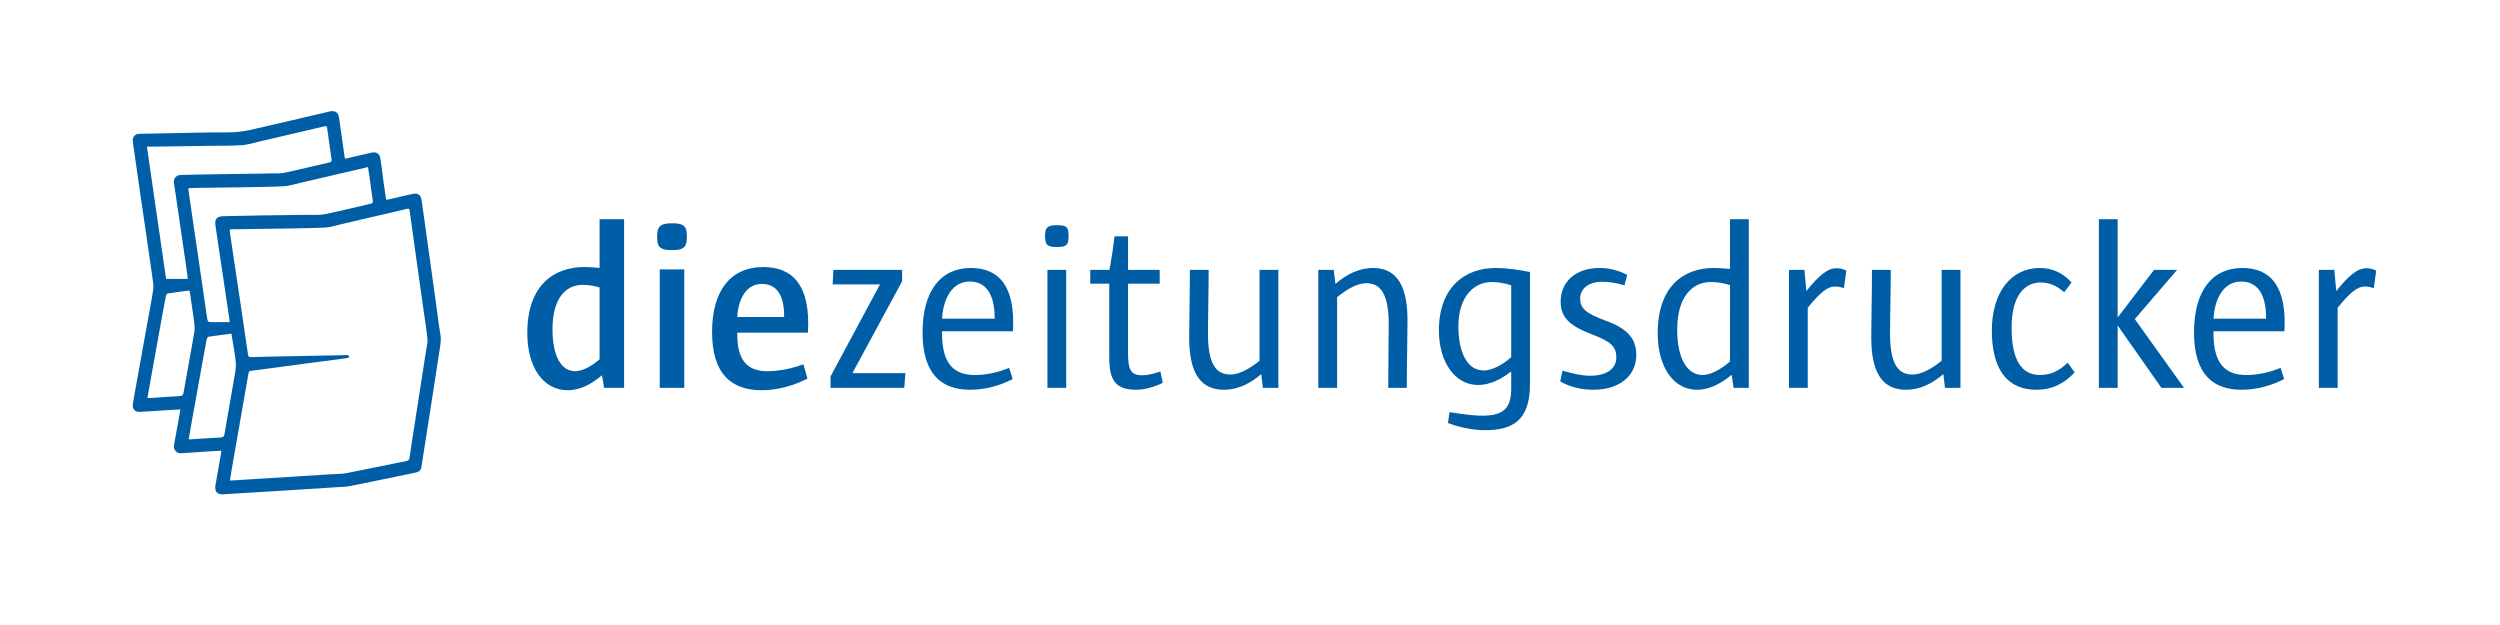 <?xml version="1.0" encoding="utf-8"?>
<!-- Generator: Adobe Illustrator 16.0.4, SVG Export Plug-In . SVG Version: 6.00 Build 0)  -->
<!DOCTYPE svg PUBLIC "-//W3C//DTD SVG 1.1//EN" "http://www.w3.org/Graphics/SVG/1.1/DTD/svg11.dtd">
<svg version="1.1" id="Ebene_1" xmlns="http://www.w3.org/2000/svg" xmlns:xlink="http://www.w3.org/1999/xlink" x="0px" y="0px"
	 width="400px" height="100px" viewBox="0 0 400 100" enable-background="new 0 0 400 100" xml:space="preserve">
<g>
	<path fill-rule="evenodd" clip-rule="evenodd" fill="#005EA7" d="M55.204,25.397c1.459-0.336,2.858-0.661,4.259-0.98
		c0.725-0.165,1.274,0.175,1.388,0.9c0.162,1.022,0.286,2.051,0.425,3.077c0.009,0.066,0.009,0.135,0.019,0.201
		c0.159,1.104,0.318,2.207,0.485,3.362c0.157-0.02,0.298-0.025,0.434-0.056c1.245-0.285,2.489-0.573,3.733-0.861
		c0.876-0.203,1.37,0.093,1.502,0.967c0.252,1.662,0.473,3.328,0.706,4.992c0.259,1.851,0.517,3.703,0.774,5.554
		c0.255,1.837,0.51,3.676,0.765,5.513c0.253,1.825,0.467,3.656,0.777,5.471c0.158,0.924-0.04,1.791-0.169,2.675
		c-0.325,2.208-0.675,4.411-1.018,6.616c-0.366,2.352-0.735,4.701-1.101,7.053c-0.25,1.607-0.494,3.215-0.75,4.821
		c-0.082,0.516-0.375,0.8-0.895,0.907c-3.5,0.723-6.999,1.455-10.504,2.154c-0.669,0.133-1.365,0.137-2.05,0.183
		c-2.916,0.191-5.832,0.379-8.749,0.562c-1.895,0.119-3.791,0.228-5.686,0.343c-1.277,0.079-2.553,0.173-3.831,0.24
		c-0.962,0.05-1.407-0.437-1.25-1.396c0.263-1.604,0.56-3.203,0.841-4.806c0.041-0.234,0.074-0.472,0.121-0.778
		c-0.792,0.045-1.541,0.083-2.288,0.133c-1.397,0.09-2.793,0.202-4.191,0.276c-0.749,0.04-1.241-0.595-1.104-1.344
		c0.333-1.812,0.658-3.623,0.985-5.435c0.01-0.052,0.008-0.105,0.016-0.229c-0.586,0.03-1.155,0.057-1.723,0.092
		c-1.572,0.098-3.144,0.212-4.717,0.294c-0.822,0.043-1.27-0.441-1.144-1.271c0.201-1.314,0.454-2.622,0.688-3.932
		c0.527-2.937,1.056-5.873,1.584-8.809c0.333-1.853,0.706-3.699,0.979-5.559c0.091-0.62-0.037-1.282-0.124-1.916
		c-0.328-2.371-0.679-4.738-1.025-7.106c-0.339-2.328-0.687-4.655-1.024-6.983c-0.31-2.143-0.612-4.286-0.917-6.429
		c-0.061-0.426-0.136-0.851-0.175-1.279c-0.067-0.738,0.332-1.191,1.069-1.208c1.509-0.036,3.018-0.059,4.527-0.084
		c3.261-0.055,6.522-0.166,9.782-0.144c2.205,0.014,4.276-0.597,6.381-1.075c3.263-0.742,6.518-1.52,9.776-2.279
		c0.824-0.192,1.346,0.158,1.465,0.988c0.297,2.077,0.585,4.154,0.878,6.231C55.145,25.148,55.172,25.249,55.204,25.397z
		 M36.769,36.725c0,0.135-0.015,0.255,0.002,0.371c0.247,1.676,0.497,3.352,0.747,5.027c0.366,2.446,0.736,4.893,1.099,7.34
		c0.362,2.434,0.718,4.868,1.071,7.303c0.04,0.273,0.15,0.379,0.445,0.368c1.212-0.044,2.425-0.062,3.638-0.087
		c3.045-0.06,6.09-0.115,9.135-0.176c0.876-0.018,1.751-0.051,2.626-0.06c0.109-0.002,0.234,0.086,0.32,0.167
		c0.028,0.026-0.019,0.198-0.075,0.235c-0.096,0.062-0.226,0.084-0.345,0.1c-2.134,0.28-4.268,0.553-6.401,0.835
		c-2.959,0.394-5.917,0.8-8.877,1.186c-0.253,0.034-0.351,0.139-0.39,0.364c-0.296,1.709-0.595,3.417-0.893,5.125
		c-0.587,3.363-1.176,6.727-1.761,10.089c-0.112,0.644-0.213,1.287-0.326,1.966c0.125,0,0.19,0.004,0.254-0.001
		c1.344-0.083,2.688-0.167,4.033-0.25c1.909-0.117,3.818-0.231,5.726-0.352c1.989-0.125,3.978-0.254,5.967-0.384
		c0.914-0.06,1.845-0.031,2.738-0.202c3.193-0.613,6.371-1.304,9.56-1.94c0.347-0.069,0.424-0.242,0.465-0.533
		c0.139-0.971,0.289-1.94,0.439-2.91c0.364-2.353,0.731-4.703,1.096-7.056c0.37-2.378,0.74-4.755,1.105-7.133
		c0.094-0.611,0.287-1.235,0.23-1.834c-0.147-1.551-0.406-3.092-0.624-4.637c-0.395-2.81-0.793-5.619-1.188-8.428
		c-0.352-2.504-0.707-5.007-1.042-7.512c-0.044-0.331-0.153-0.354-0.441-0.286c-3.466,0.817-6.935,1.626-10.405,2.43
		c-0.902,0.209-1.805,0.531-2.717,0.567c-2.989,0.12-5.982,0.135-8.973,0.185c-1.981,0.033-3.962,0.059-5.943,0.089
		C36.975,36.69,36.884,36.71,36.769,36.725z M36.739,51.543c-0.025-0.283-0.032-0.442-0.055-0.599
		c-0.174-1.184-0.353-2.367-0.529-3.55c-0.311-2.087-0.621-4.175-0.932-6.262c-0.253-1.702-0.523-3.401-0.757-5.105
		c-0.135-0.988,0.259-1.415,1.238-1.435c1.939-0.04,3.879-0.089,5.818-0.119c2.561-0.04,5.121-0.061,7.682-0.101
		c0.942-0.015,1.91,0.073,2.821-0.111c2.449-0.495,4.873-1.112,7.308-1.677c0.262-0.061,0.364-0.149,0.315-0.463
		c-0.199-1.275-0.352-2.558-0.529-3.836c-0.071-0.512-0.159-1.021-0.243-1.55c-3.692,0.86-7.316,1.707-10.941,2.547
		c-0.824,0.191-1.647,0.472-2.481,0.515c-2.192,0.114-4.39,0.131-6.585,0.167c-2.574,0.043-5.148,0.065-7.722,0.101
		c-0.331,0.005-0.66,0.032-0.981,0.049c-0.017,0.102-0.033,0.142-0.028,0.179c0.192,1.344,0.384,2.689,0.581,4.032
		c0.392,2.687,0.789,5.373,1.181,8.06c0.403,2.767,0.8,5.535,1.206,8.302c0.126,0.858,0.135,0.856,0.986,0.856
		C34.952,51.543,35.812,51.543,36.739,51.543z M30.022,44.625c-0.01-0.222-0.005-0.37-0.025-0.514
		c-0.297-2.076-0.596-4.152-0.899-6.227c-0.42-2.873-0.846-5.745-1.264-8.618c-0.105-0.723,0.373-1.259,1.105-1.275
		c1.091-0.023,2.182-0.057,3.272-0.074c3.772-0.059,7.545-0.11,11.317-0.172c0.686-0.011,1.391,0.03,2.052-0.113
		c2.39-0.517,4.763-1.109,7.147-1.65c0.335-0.076,0.362-0.234,0.322-0.509c-0.24-1.649-0.482-3.299-0.698-4.951
		c-0.042-0.316-0.139-0.381-0.434-0.312c-3.479,0.819-6.958,1.633-10.439,2.441c-0.916,0.213-1.829,0.51-2.757,0.574
		c-1.637,0.114-3.285,0.08-4.929,0.105c-2.775,0.042-5.551,0.084-8.327,0.123c-0.627,0.009-1.255,0.001-1.959,0.001
		c1.034,7.139,2.052,14.167,3.067,21.169C27.742,44.625,28.855,44.625,30.022,44.625z M23.586,63.676
		c0.202,0,0.334,0.008,0.466-0.001c1.545-0.101,3.09-0.221,4.636-0.294c0.436-0.021,0.609-0.134,0.688-0.593
		c0.503-2.928,1.052-5.847,1.569-8.771c0.106-0.602,0.227-1.224,0.185-1.824c-0.071-1.031-0.264-2.053-0.408-3.078
		c-0.105-0.746-0.208-1.492-0.326-2.236c-0.026-0.164,0.009-0.422-0.292-0.382c-1.093,0.147-2.186,0.294-3.275,0.465
		c-0.108,0.017-0.251,0.187-0.274,0.305c-0.251,1.292-0.484,2.589-0.718,3.885c-0.529,2.922-1.057,5.846-1.583,8.77
		C24.033,61.15,23.817,62.381,23.586,63.676z M30.186,70.284c0.208,0,0.341,0.007,0.473-0.001c1.558-0.098,3.115-0.215,4.673-0.288
		c0.398-0.019,0.522-0.173,0.584-0.534c0.521-3.045,1.065-6.086,1.583-9.13c0.124-0.726,0.28-1.469,0.236-2.192
		c-0.066-1.081-0.294-2.154-0.458-3.229c-0.076-0.498-0.163-0.995-0.249-1.521c-1.256,0.162-2.456,0.307-3.65,0.486
		c-0.123,0.02-0.279,0.239-0.308,0.388c-0.24,1.227-0.454,2.456-0.675,3.686c-0.611,3.396-1.223,6.793-1.833,10.189
		C30.437,68.835,30.317,69.535,30.186,70.284z"/>
</g>
<g>
	<path fill="#005EA7" d="M96.659,62.057l-0.342-2.017c-1.637,1.37-3.425,2.397-5.442,2.397c-4.148,0-6.508-3.92-6.508-9.134
		c0-7.611,4.186-10.579,9.171-10.579c0.837,0,1.827,0.076,2.397,0.152v-7.802h3.92v26.981H96.659z M95.936,45.997
		c-0.837-0.266-1.75-0.418-2.702-0.418c-2.778,0-4.833,2.207-4.833,7.117c0,4.224,1.37,6.697,3.615,6.697
		c1.027,0,2.474-0.646,3.919-1.902V45.997z"/>
	<path fill="#005EA7" d="M107.541,40.022c-1.979,0-2.397-0.495-2.397-2.131c0-1.637,0.457-2.169,2.397-2.169
		s2.359,0.495,2.359,2.169C109.9,39.49,109.482,40.022,107.541,40.022z M105.562,62.057V43.105h3.92v18.952H105.562z"/>
	<path fill="#005EA7" d="M117.967,53.228v0.343c0,4.11,1.674,5.822,4.757,5.822c1.712,0,3.768-0.343,5.822-1.104l0.647,2.283
		c-2.093,1.065-4.643,1.865-7.307,1.865c-4.795,0-7.954-2.512-7.954-9.324c0-6.697,3.044-10.389,8.182-10.389
		c4.643,0,7.611,2.816,7.154,10.503H117.967z M125.464,50.602c0-3.349-1.18-5.175-3.577-5.175c-2.436,0-3.767,2.322-3.919,5.29
		h7.497V50.602z"/>
	<path fill="#005EA7" d="M144.681,62.057h-11.797V60.23l7.916-14.728h-7.573l0.114-2.321h10.998v1.827l-7.954,14.689h8.486
		L144.681,62.057z"/>
	<path fill="#005EA7" d="M150.73,52.999v0.381c0,4.719,1.827,6.622,5.213,6.622c1.713,0,3.577-0.343,5.518-1.142l0.571,1.788
		c-1.903,0.989-4.262,1.713-6.812,1.713c-4.567,0-7.611-2.474-7.611-9.172c0-6.583,2.854-10.312,7.725-10.312
		c4.453,0,7.155,2.854,6.736,10.122H150.73z M159.141,50.83c0-3.615-1.294-5.784-3.996-5.784c-2.778,0-4.224,2.702-4.415,5.937h8.41
		V50.83z"/>
	<path fill="#005EA7" d="M169.148,39.528c-1.598,0-1.941-0.342-1.941-1.75c0-1.37,0.343-1.75,1.941-1.75
		c1.561,0,1.827,0.342,1.827,1.75C170.975,39.147,170.67,39.528,169.148,39.528z M167.588,62.057V43.181h3.006v18.875H167.588z"/>
	<path fill="#005EA7" d="M181.82,62.361c-3.197,0-4.338-1.37-4.338-5.062V45.388h-3.044v-2.207h3.083
		c0.304-1.674,0.571-3.387,0.799-5.366h2.169v5.366h5.062v2.207h-5.062v11.151c0,2.587,0.418,3.501,2.245,3.501
		c0.647,0,1.522-0.114,2.931-0.609l0.38,1.827C184.521,61.98,183.076,62.361,181.82,62.361z"/>
	<path fill="#005EA7" d="M202.064,62.057l-0.267-2.207c-1.75,1.522-3.768,2.512-5.937,2.512c-3.463,0-5.594-2.207-5.594-8.372
		c0-2.55,0.114-7.041,0.114-10.808h3.006c0,3.425-0.114,7.458-0.114,10.123c0,4.909,1.256,6.622,3.615,6.622
		c1.37,0,3.044-0.914,4.643-2.207V43.181h3.006v18.875H202.064z"/>
	<path fill="#005EA7" d="M225.086,62.057h-2.969c0-3.425,0.076-7.459,0.076-10.123c0-4.871-1.256-6.621-3.615-6.621
		c-1.369,0-3.043,0.913-4.643,2.245v14.499h-3.006V43.181h2.473l0.268,2.245c1.75-1.522,3.768-2.549,5.975-2.549
		c3.424,0,5.557,2.207,5.557,8.372C225.201,53.799,225.086,58.289,225.086,62.057z"/>
	<path fill="#005EA7" d="M237.566,68.83c-1.826,0-3.957-0.418-5.898-1.142l0.268-1.75c7.115,1.18,9.855,0.799,9.855-3.729v-2.778
		c-1.521,1.18-3.348,2.169-5.289,2.169c-3.768,0-6.279-3.768-6.279-8.714c0-7.002,4.225-10.009,9.057-10.009
		c1.902,0,3.996,0.342,5.518,0.646v17.924C244.797,67.461,241.83,68.83,237.566,68.83z M241.791,45.655
		c-0.951-0.342-2.168-0.533-3.082-0.533c-3.082,0-5.365,2.588-5.365,7.078c0,4.263,1.445,7.078,4.072,7.078
		c1.33,0,3.119-0.989,4.375-2.131V45.655z"/>
	<path fill="#005EA7" d="M254.918,62.361c-2.016,0-3.805-0.495-5.289-1.332l0.381-1.713c1.941,0.533,3.158,0.8,4.414,0.8
		c2.93,0,4.186-1.332,4.186-2.893c0-1.675-0.684-2.512-3.918-3.729c-3.768-1.446-4.986-2.816-4.986-5.29
		c0-3.121,2.436-5.328,6.166-5.328c1.482,0,2.93,0.304,4.49,1.104l-0.457,1.674c-1.256-0.38-2.436-0.571-3.539-0.571
		c-2.359,0-3.539,1.218-3.539,2.702c0,1.522,0.836,2.322,4.109,3.54c3.502,1.256,4.871,2.892,4.871,5.479
		C261.807,60.04,259.219,62.361,254.918,62.361z"/>
	<path fill="#005EA7" d="M277.371,62.057l-0.305-2.093c-1.674,1.37-3.5,2.397-5.557,2.397c-3.805,0-6.279-3.729-6.279-9.02
		c0-7.573,4.188-10.465,8.943-10.465c0.875,0,1.979,0.114,2.627,0.152v-7.954h3.006v26.981H277.371z M276.801,45.617
		c-0.951-0.304-2.018-0.495-3.008-0.495c-3.119,0-5.441,2.436-5.441,7.649c0,4.452,1.523,7.23,4.072,7.23
		c1.104,0,2.74-0.724,4.377-2.17V45.617z"/>
	<path fill="#005EA7" d="M295.027,46.111c-0.646-0.228-1.104-0.266-1.447-0.266c-1.18,0-2.32,0.913-4.338,3.387v12.825h-3.006
		V43.181h2.473l0.305,3.387c2.207-2.74,3.502-3.653,4.834-3.653c0.494,0,0.988,0.114,1.561,0.381L295.027,46.111z"/>
	<path fill="#005EA7" d="M311.199,62.057l-0.266-2.207c-1.752,1.522-3.768,2.512-5.938,2.512c-3.463,0-5.594-2.207-5.594-8.372
		c0-2.55,0.113-7.041,0.113-10.808h3.008c0,3.425-0.115,7.458-0.115,10.123c0,4.909,1.256,6.622,3.615,6.622
		c1.371,0,3.045-0.914,4.643-2.207V43.181h3.008v18.875H311.199z"/>
	<path fill="#005EA7" d="M325.812,62.361c-4.568,0-7.117-3.159-7.117-9.476c0-6.166,3.121-10.009,7.688-10.009
		c2.055,0,3.729,0.837,5.061,2.321l-1.18,1.56c-1.141-1.027-2.359-1.56-3.729-1.56c-3.006,0-4.682,2.702-4.682,7.23
		c0,5.062,1.523,7.573,4.566,7.573c1.561,0,2.969-0.571,4.416-1.979l1.104,1.561C330.416,61.22,328.514,62.361,325.812,62.361z"/>
	<path fill="#005EA7" d="M345.828,62.057l-7.002-9.971v9.971h-3.008V35.075h3.008v15.717l5.822-7.611h3.691l-6.773,7.877
		l7.877,10.998H345.828z"/>
	<path fill="#005EA7" d="M354.162,52.999v0.381c0,4.719,1.826,6.622,5.213,6.622c1.713,0,3.578-0.343,5.518-1.142l0.572,1.788
		c-1.904,0.989-4.264,1.713-6.812,1.713c-4.566,0-7.611-2.474-7.611-9.172c0-6.583,2.854-10.312,7.725-10.312
		c4.453,0,7.154,2.854,6.736,10.122H354.162z M362.572,50.83c0-3.615-1.295-5.784-3.996-5.784c-2.777,0-4.225,2.702-4.414,5.937
		h8.41V50.83z"/>
	<path fill="#005EA7" d="M379.809,46.111c-0.646-0.228-1.104-0.266-1.445-0.266c-1.18,0-2.322,0.913-4.338,3.387v12.825h-3.008
		V43.181h2.475l0.305,3.387c2.207-2.74,3.5-3.653,4.832-3.653c0.496,0,0.99,0.114,1.561,0.381L379.809,46.111z"/>
</g>
</svg>
